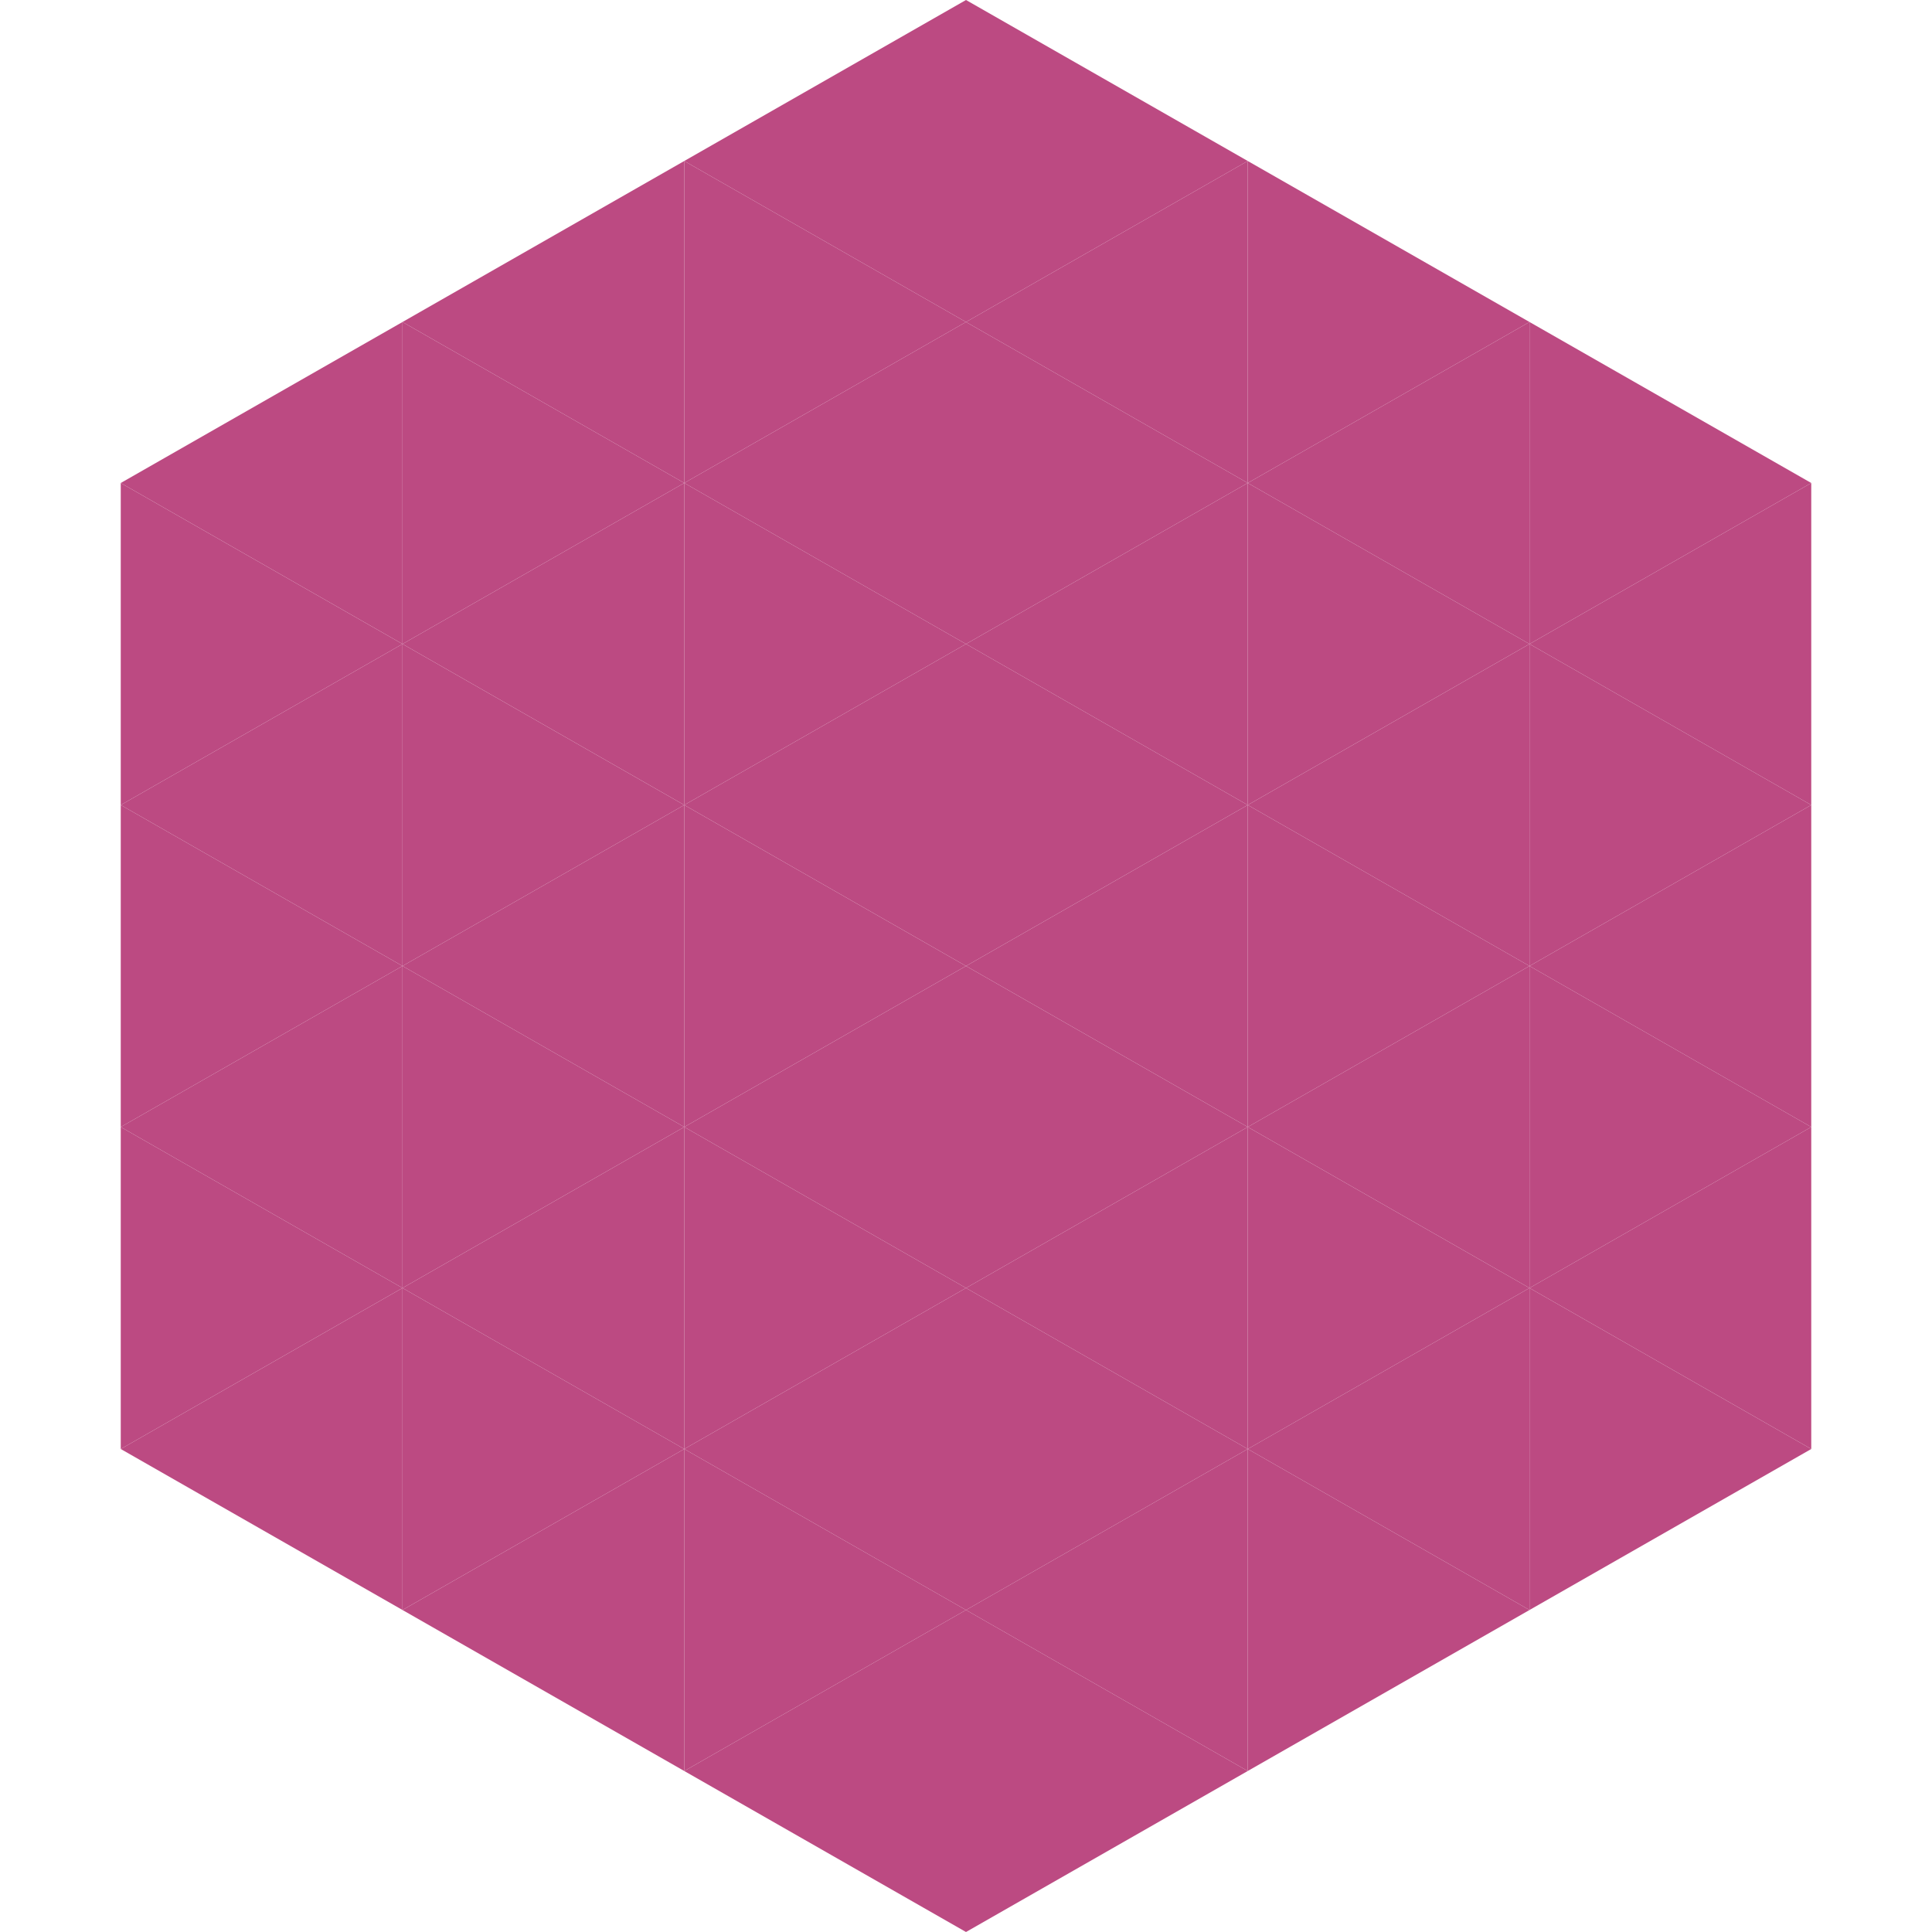 <?xml version="1.0"?>
<!-- Generated by SVGo -->
<svg width="240" height="240"
     xmlns="http://www.w3.org/2000/svg"
     xmlns:xlink="http://www.w3.org/1999/xlink">
<polygon points="50,40 15,60 50,80" style="fill:rgb(188,74,130)" />
<polygon points="190,40 225,60 190,80" style="fill:rgb(188,74,130)" />
<polygon points="15,60 50,80 15,100" style="fill:rgb(188,74,130)" />
<polygon points="225,60 190,80 225,100" style="fill:rgb(188,74,130)" />
<polygon points="50,80 15,100 50,120" style="fill:rgb(188,74,130)" />
<polygon points="190,80 225,100 190,120" style="fill:rgb(188,74,130)" />
<polygon points="15,100 50,120 15,140" style="fill:rgb(188,74,130)" />
<polygon points="225,100 190,120 225,140" style="fill:rgb(188,74,130)" />
<polygon points="50,120 15,140 50,160" style="fill:rgb(188,74,130)" />
<polygon points="190,120 225,140 190,160" style="fill:rgb(188,74,130)" />
<polygon points="15,140 50,160 15,180" style="fill:rgb(188,74,130)" />
<polygon points="225,140 190,160 225,180" style="fill:rgb(188,74,130)" />
<polygon points="50,160 15,180 50,200" style="fill:rgb(188,74,130)" />
<polygon points="190,160 225,180 190,200" style="fill:rgb(188,74,130)" />
<polygon points="15,180 50,200 15,220" style="fill:rgb(255,255,255); fill-opacity:0" />
<polygon points="225,180 190,200 225,220" style="fill:rgb(255,255,255); fill-opacity:0" />
<polygon points="50,0 85,20 50,40" style="fill:rgb(255,255,255); fill-opacity:0" />
<polygon points="190,0 155,20 190,40" style="fill:rgb(255,255,255); fill-opacity:0" />
<polygon points="85,20 50,40 85,60" style="fill:rgb(188,74,130)" />
<polygon points="155,20 190,40 155,60" style="fill:rgb(188,74,130)" />
<polygon points="50,40 85,60 50,80" style="fill:rgb(188,74,130)" />
<polygon points="190,40 155,60 190,80" style="fill:rgb(188,74,130)" />
<polygon points="85,60 50,80 85,100" style="fill:rgb(188,74,130)" />
<polygon points="155,60 190,80 155,100" style="fill:rgb(188,74,130)" />
<polygon points="50,80 85,100 50,120" style="fill:rgb(188,74,130)" />
<polygon points="190,80 155,100 190,120" style="fill:rgb(188,74,130)" />
<polygon points="85,100 50,120 85,140" style="fill:rgb(188,74,130)" />
<polygon points="155,100 190,120 155,140" style="fill:rgb(188,74,130)" />
<polygon points="50,120 85,140 50,160" style="fill:rgb(188,74,130)" />
<polygon points="190,120 155,140 190,160" style="fill:rgb(188,74,130)" />
<polygon points="85,140 50,160 85,180" style="fill:rgb(188,74,130)" />
<polygon points="155,140 190,160 155,180" style="fill:rgb(188,74,130)" />
<polygon points="50,160 85,180 50,200" style="fill:rgb(188,74,130)" />
<polygon points="190,160 155,180 190,200" style="fill:rgb(188,74,130)" />
<polygon points="85,180 50,200 85,220" style="fill:rgb(188,74,130)" />
<polygon points="155,180 190,200 155,220" style="fill:rgb(188,74,130)" />
<polygon points="120,0 85,20 120,40" style="fill:rgb(188,74,130)" />
<polygon points="120,0 155,20 120,40" style="fill:rgb(188,74,130)" />
<polygon points="85,20 120,40 85,60" style="fill:rgb(188,74,130)" />
<polygon points="155,20 120,40 155,60" style="fill:rgb(188,74,130)" />
<polygon points="120,40 85,60 120,80" style="fill:rgb(188,74,130)" />
<polygon points="120,40 155,60 120,80" style="fill:rgb(188,74,130)" />
<polygon points="85,60 120,80 85,100" style="fill:rgb(188,74,130)" />
<polygon points="155,60 120,80 155,100" style="fill:rgb(188,74,130)" />
<polygon points="120,80 85,100 120,120" style="fill:rgb(188,74,130)" />
<polygon points="120,80 155,100 120,120" style="fill:rgb(188,74,130)" />
<polygon points="85,100 120,120 85,140" style="fill:rgb(188,74,130)" />
<polygon points="155,100 120,120 155,140" style="fill:rgb(188,74,130)" />
<polygon points="120,120 85,140 120,160" style="fill:rgb(188,74,130)" />
<polygon points="120,120 155,140 120,160" style="fill:rgb(188,74,130)" />
<polygon points="85,140 120,160 85,180" style="fill:rgb(188,74,130)" />
<polygon points="155,140 120,160 155,180" style="fill:rgb(188,74,130)" />
<polygon points="120,160 85,180 120,200" style="fill:rgb(188,74,130)" />
<polygon points="120,160 155,180 120,200" style="fill:rgb(188,74,130)" />
<polygon points="85,180 120,200 85,220" style="fill:rgb(188,74,130)" />
<polygon points="155,180 120,200 155,220" style="fill:rgb(188,74,130)" />
<polygon points="120,200 85,220 120,240" style="fill:rgb(188,74,130)" />
<polygon points="120,200 155,220 120,240" style="fill:rgb(188,74,130)" />
<polygon points="85,220 120,240 85,260" style="fill:rgb(255,255,255); fill-opacity:0" />
<polygon points="155,220 120,240 155,260" style="fill:rgb(255,255,255); fill-opacity:0" />
</svg>
